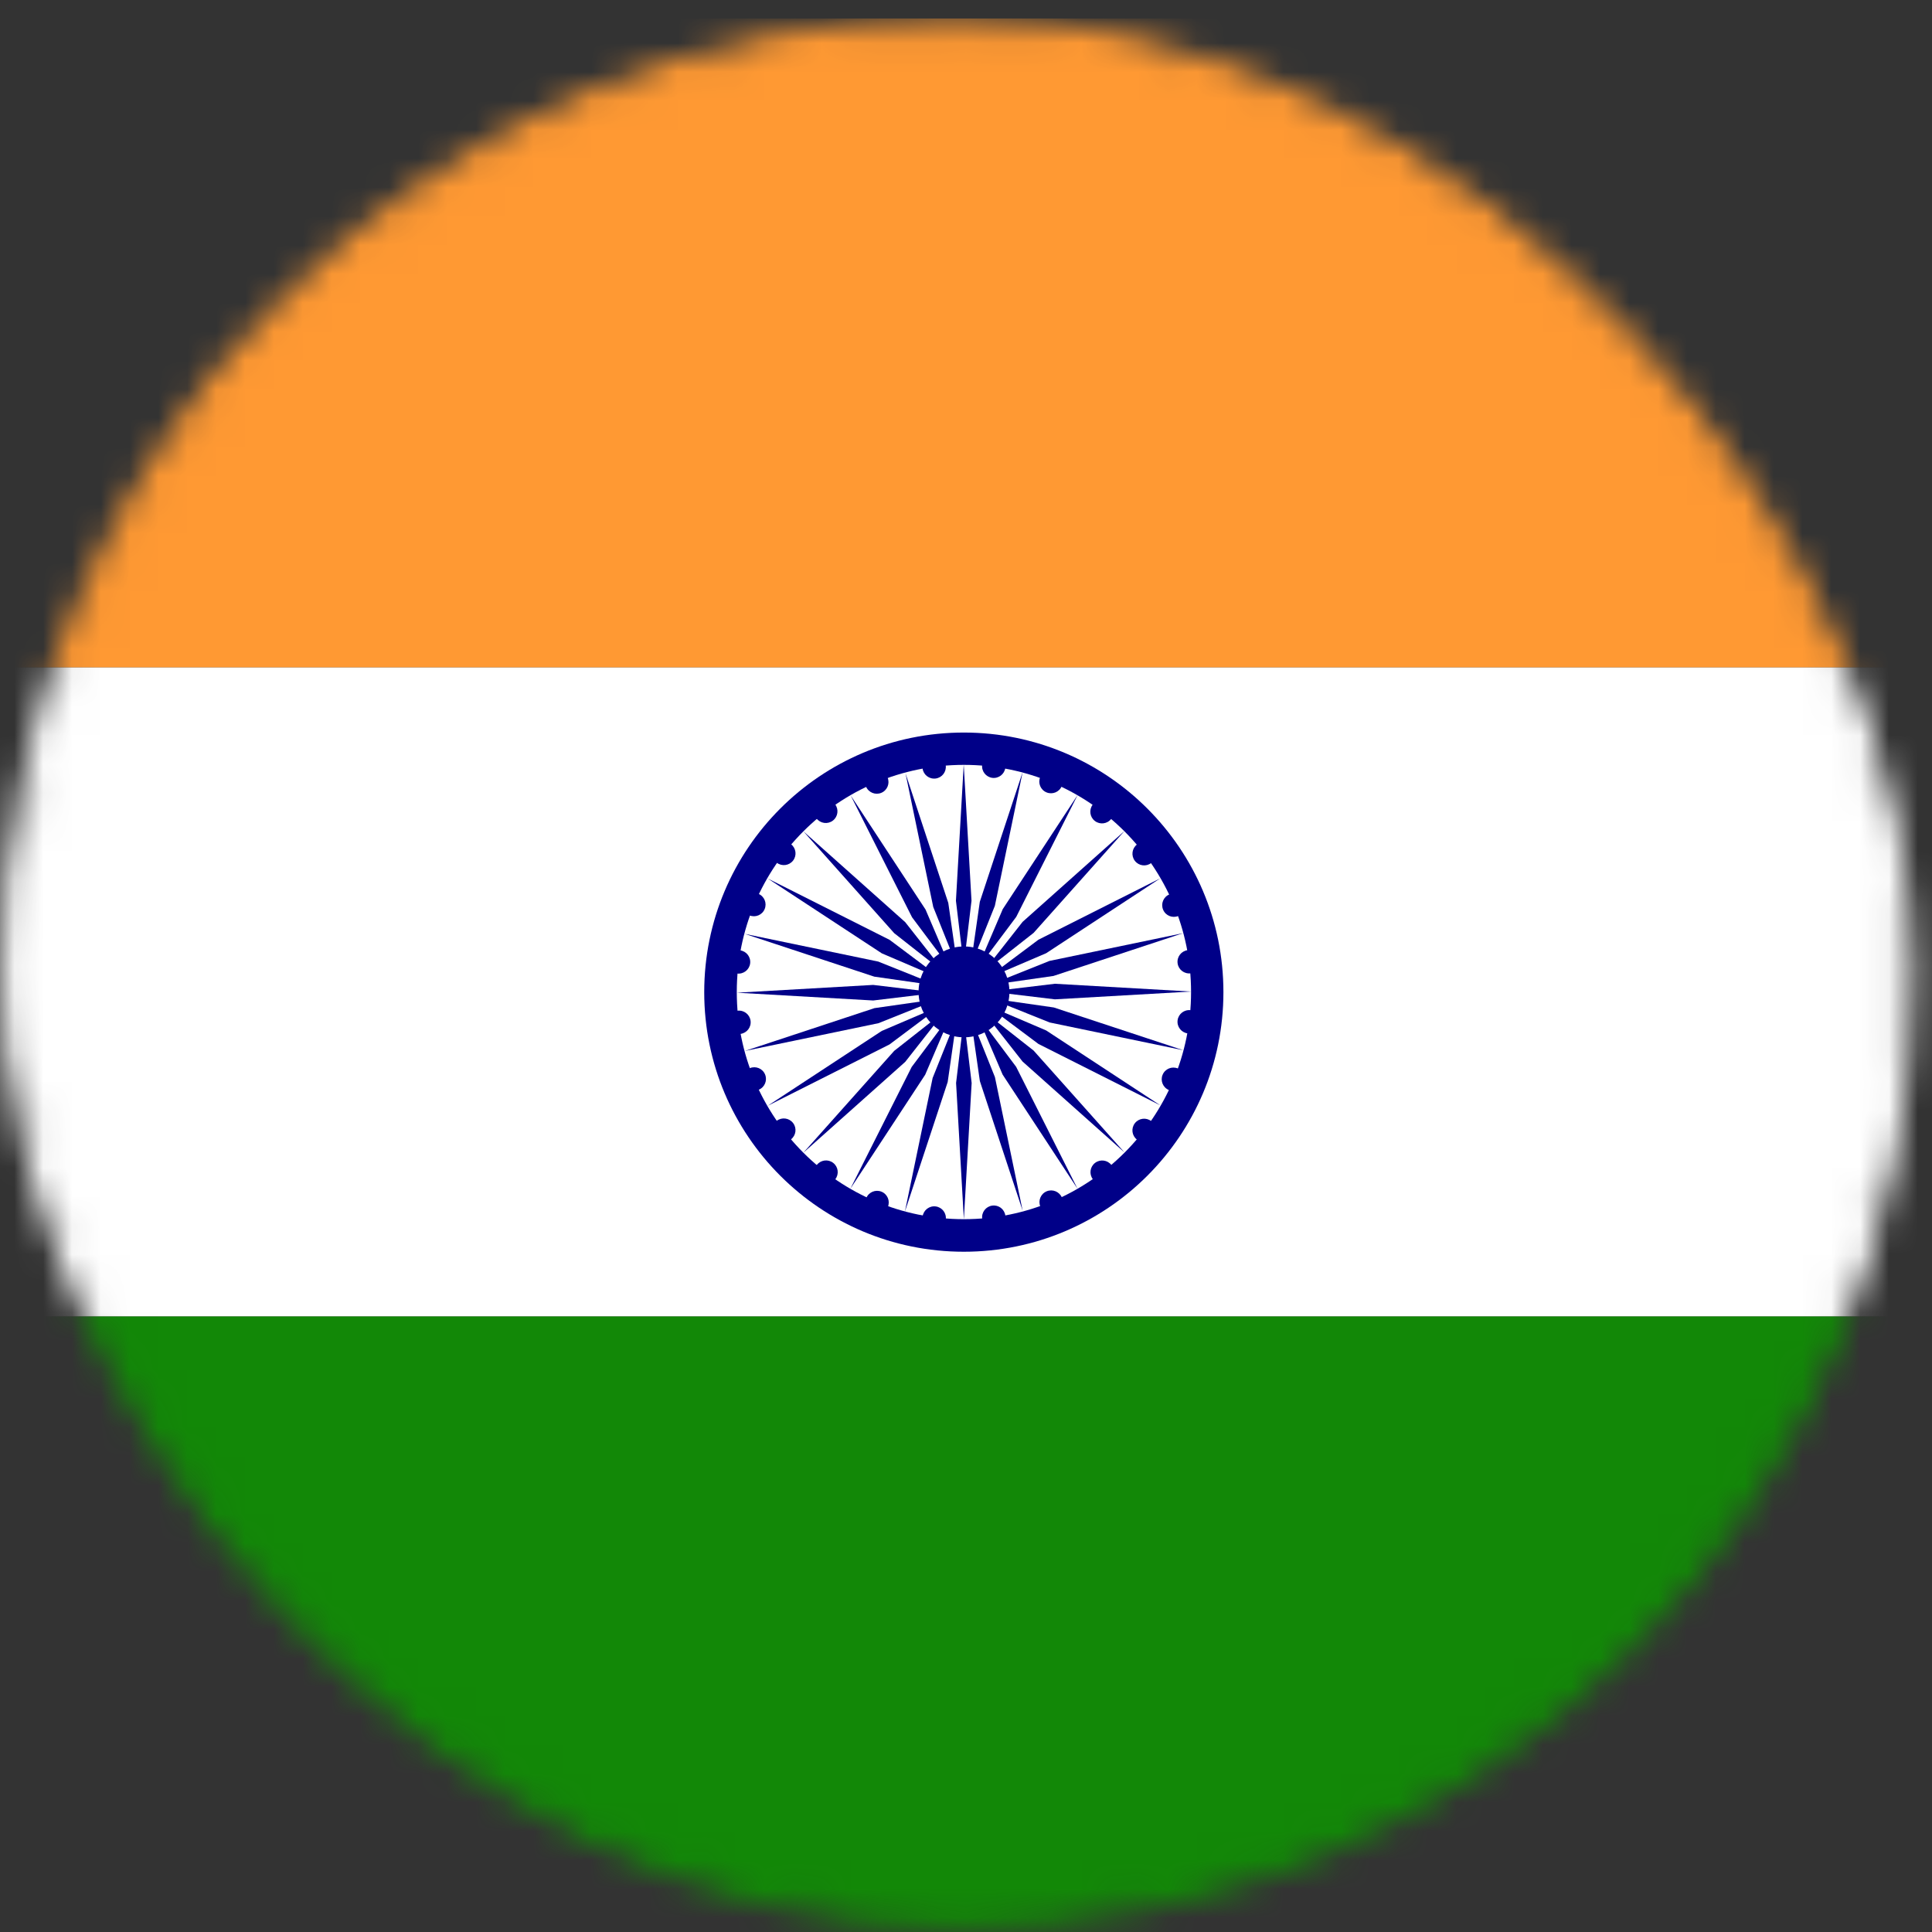 <svg width="67" height="67" viewBox="0 0 67 67" fill="none" xmlns="http://www.w3.org/2000/svg">
<rect x="0" y="0" width="67" height="67" fill="#333333" stroke="none"/>
<mask id="mask0_2254_5646" style="mask-type:alpha" maskUnits="userSpaceOnUse" x="0" y="0" width="67" height="67">
<rect x="0.598" y="1.141" width="65.221" height="65.221" rx="32.61" fill="white" stroke="black"/>
</mask>
<g mask="url(#mask0_2254_5646)">
<path d="M-11.586 0.641H78.439V23.147H-11.586V0.641Z" fill="#FF9933"/>
<path d="M-11.586 23.148H78.439V45.655H-11.586V23.148Z" fill="white"/>
<path d="M-11.586 45.654H78.439V68.161H-11.586V45.654Z" fill="#128807"/>
<path d="M33.424 43.409C38.396 43.409 42.427 39.379 42.427 34.407C42.427 29.435 38.396 25.404 33.424 25.404C28.452 25.404 24.422 29.435 24.422 34.407C24.422 39.379 28.452 43.409 33.424 43.409Z" fill="#000088"/>
<path d="M33.428 42.28C37.779 42.28 41.305 38.753 41.305 34.403C41.305 30.052 37.779 26.525 33.428 26.525C29.078 26.525 25.551 30.052 25.551 34.403C25.551 38.753 29.078 42.28 33.428 42.28Z" fill="white"/>
<path d="M33.431 35.973C34.301 35.973 35.006 35.268 35.006 34.398C35.006 33.528 34.301 32.822 33.431 32.822C32.561 32.822 31.855 33.528 31.855 34.398C31.855 35.268 32.561 35.973 33.431 35.973Z" fill="#000088"/>
<path d="M41.187 35.837C41.408 35.866 41.612 35.71 41.641 35.488C41.67 35.266 41.514 35.063 41.292 35.033C41.07 35.004 40.867 35.16 40.838 35.382C40.809 35.604 40.965 35.807 41.187 35.837Z" fill="#000088"/>
<path d="M33.426 42.284L33.696 37.557L33.426 35.307L33.156 37.557L33.426 42.284Z" fill="#000088"/>
<path d="M40.537 37.802C40.744 37.888 40.981 37.789 41.066 37.583C41.152 37.376 41.054 37.139 40.847 37.053C40.64 36.968 40.403 37.066 40.318 37.273C40.232 37.479 40.33 37.716 40.537 37.802Z" fill="#000088"/>
<path d="M31.381 42.018L32.865 37.523L33.187 35.279L32.343 37.383L31.381 42.018Z" fill="#000088"/>
<path d="M39.43 39.522C39.607 39.658 39.861 39.625 39.998 39.447C40.134 39.27 40.1 39.016 39.923 38.879C39.745 38.743 39.491 38.777 39.355 38.954C39.219 39.132 39.252 39.386 39.43 39.522Z" fill="#000088"/>
<path d="M29.488 41.228L32.085 37.27L32.976 35.186L31.617 37L29.488 41.228Z" fill="#000088"/>
<path d="M37.901 40.897C38.037 41.074 38.291 41.108 38.469 40.971C38.646 40.835 38.68 40.581 38.544 40.403C38.407 40.226 38.153 40.192 37.975 40.329C37.798 40.465 37.764 40.719 37.901 40.897Z" fill="#000088"/>
<path d="M27.859 39.976L31.392 36.825L32.792 35.042L31.01 36.443L27.859 39.976Z" fill="#000088"/>
<path d="M36.078 41.843C36.164 42.049 36.401 42.147 36.608 42.062C36.814 41.976 36.913 41.739 36.827 41.532C36.741 41.326 36.504 41.228 36.298 41.313C36.091 41.399 35.993 41.636 36.078 41.843Z" fill="#000088"/>
<path d="M26.62 38.349L30.848 36.22L32.662 34.861L30.578 35.752L26.62 38.349Z" fill="#000088"/>
<path d="M34.062 42.263C34.091 42.485 34.295 42.641 34.517 42.612C34.738 42.583 34.895 42.379 34.865 42.157C34.836 41.936 34.633 41.779 34.411 41.809C34.189 41.838 34.033 42.041 34.062 42.263Z" fill="#000088"/>
<path d="M25.831 36.446L30.466 35.483L32.57 34.64L30.326 34.961L25.831 36.446Z" fill="#000088"/>
<path d="M31.995 42.187C31.966 42.408 32.122 42.612 32.344 42.641C32.566 42.67 32.77 42.514 32.799 42.292C32.828 42.07 32.672 41.867 32.45 41.838C32.228 41.809 32.025 41.965 31.995 42.187Z" fill="#000088"/>
<path d="M25.554 34.426L30.281 34.696L32.531 34.426L30.281 34.156L25.554 34.426Z" fill="#000088"/>
<path d="M30.042 41.547C29.956 41.753 30.054 41.99 30.261 42.076C30.468 42.162 30.705 42.063 30.79 41.857C30.876 41.65 30.778 41.413 30.571 41.327C30.364 41.242 30.127 41.34 30.042 41.547Z" fill="#000088"/>
<path d="M25.824 32.385L30.319 33.869L32.563 34.191L30.459 33.347L25.824 32.385Z" fill="#000088"/>
<path d="M28.325 40.401C28.189 40.579 28.223 40.833 28.4 40.969C28.578 41.106 28.832 41.072 28.968 40.895C29.104 40.717 29.071 40.463 28.893 40.327C28.716 40.19 28.462 40.224 28.325 40.401Z" fill="#000088"/>
<path d="M26.623 30.465L30.582 33.062L32.666 33.954L30.852 32.594L26.623 30.465Z" fill="#000088"/>
<path d="M26.935 38.87C26.758 39.007 26.724 39.261 26.861 39.438C26.997 39.616 27.251 39.649 27.429 39.513C27.606 39.377 27.64 39.123 27.503 38.945C27.367 38.768 27.113 38.734 26.935 38.87Z" fill="#000088"/>
<path d="M27.86 28.829L31.011 32.362L32.793 33.762L31.393 31.98L27.86 28.829Z" fill="#000088"/>
<path d="M26.003 37.042C25.797 37.128 25.698 37.365 25.784 37.572C25.869 37.778 26.107 37.876 26.313 37.791C26.52 37.705 26.618 37.468 26.532 37.261C26.447 37.055 26.21 36.957 26.003 37.042Z" fill="#000088"/>
<path d="M29.5 27.584L31.63 31.812L32.989 33.626L32.097 31.542L29.5 27.584Z" fill="#000088"/>
<path d="M25.575 35.051C25.353 35.081 25.197 35.284 25.226 35.506C25.255 35.728 25.459 35.884 25.68 35.855C25.902 35.825 26.058 35.622 26.029 35.4C26 35.178 25.797 35.022 25.575 35.051Z" fill="#000088"/>
<path d="M31.402 26.818L32.364 31.453L33.208 33.557L32.886 31.313L31.402 26.818Z" fill="#000088"/>
<path d="M25.665 32.957C25.443 32.928 25.24 33.084 25.21 33.306C25.181 33.528 25.337 33.731 25.559 33.761C25.781 33.79 25.985 33.634 26.014 33.412C26.043 33.19 25.887 32.986 25.665 32.957Z" fill="#000088"/>
<path d="M33.421 26.51L33.151 31.237L33.421 33.487L33.691 31.237L33.421 26.51Z" fill="#000088"/>
<path d="M26.299 30.996C26.092 30.91 25.855 31.008 25.77 31.215C25.684 31.422 25.782 31.659 25.989 31.744C26.196 31.83 26.433 31.732 26.518 31.525C26.604 31.318 26.506 31.081 26.299 30.996Z" fill="#000088"/>
<path d="M35.463 26.778L33.979 31.273L33.657 33.517L34.501 31.413L35.463 26.778Z" fill="#000088"/>
<path d="M27.43 29.275C27.252 29.138 26.998 29.172 26.862 29.349C26.725 29.527 26.759 29.781 26.936 29.917C27.114 30.054 27.368 30.02 27.504 29.843C27.641 29.665 27.607 29.411 27.43 29.275Z" fill="#000088"/>
<path d="M37.372 27.569L34.775 31.527L33.883 33.611L35.242 31.797L37.372 27.569Z" fill="#000088"/>
<path d="M28.959 27.89C28.823 27.712 28.568 27.678 28.391 27.815C28.213 27.951 28.18 28.205 28.316 28.383C28.452 28.56 28.706 28.594 28.884 28.457C29.061 28.321 29.095 28.067 28.959 27.89Z" fill="#000088"/>
<path d="M38.996 28.818L35.463 31.969L34.063 33.751L35.845 32.351L38.996 28.818Z" fill="#000088"/>
<path d="M30.781 26.966C30.695 26.759 30.458 26.661 30.252 26.747C30.045 26.832 29.947 27.069 30.032 27.276C30.118 27.483 30.355 27.581 30.562 27.495C30.768 27.41 30.867 27.173 30.781 26.966Z" fill="#000088"/>
<path d="M40.239 30.459L36.011 32.589L34.197 33.948L36.281 33.056L40.239 30.459Z" fill="#000088"/>
<path d="M32.797 26.543C32.768 26.322 32.565 26.165 32.343 26.195C32.121 26.224 31.965 26.427 31.994 26.649C32.023 26.871 32.227 27.027 32.449 26.998C32.67 26.969 32.827 26.765 32.797 26.543Z" fill="#000088"/>
<path d="M41.029 32.361L36.394 33.324L34.289 34.167L36.533 33.845L41.029 32.361Z" fill="#000088"/>
<path d="M34.864 26.626C34.893 26.404 34.737 26.201 34.515 26.172C34.293 26.142 34.09 26.298 34.061 26.52C34.032 26.742 34.188 26.945 34.41 26.975C34.631 27.004 34.835 26.848 34.864 26.626Z" fill="#000088"/>
<path d="M41.309 34.386L36.583 34.116L34.332 34.386L36.583 34.656L41.309 34.386Z" fill="#000088"/>
<path d="M36.822 27.26C36.907 27.053 36.809 26.816 36.602 26.731C36.396 26.645 36.159 26.743 36.073 26.95C35.987 27.157 36.086 27.394 36.292 27.479C36.499 27.565 36.736 27.467 36.822 27.26Z" fill="#000088"/>
<path d="M41.04 36.422L36.544 34.938L34.3 34.616L36.404 35.459L41.04 36.422Z" fill="#000088"/>
<path d="M38.538 28.396C38.674 28.219 38.641 27.965 38.463 27.828C38.286 27.692 38.031 27.726 37.895 27.903C37.759 28.081 37.792 28.335 37.97 28.471C38.147 28.607 38.402 28.574 38.538 28.396Z" fill="#000088"/>
<path d="M40.24 38.333L36.282 35.736L34.197 34.844L36.012 36.203L40.24 38.333Z" fill="#000088"/>
<path d="M39.924 29.927C40.102 29.791 40.135 29.537 39.999 29.359C39.863 29.182 39.608 29.148 39.431 29.285C39.253 29.421 39.22 29.675 39.356 29.853C39.492 30.03 39.746 30.064 39.924 29.927Z" fill="#000088"/>
<path d="M38.995 39.965L35.844 36.432L34.062 35.032L35.462 36.814L38.995 39.965Z" fill="#000088"/>
<path d="M40.864 31.765C41.071 31.68 41.169 31.443 41.083 31.236C40.998 31.029 40.761 30.931 40.554 31.017C40.347 31.102 40.249 31.339 40.335 31.546C40.42 31.753 40.657 31.851 40.864 31.765Z" fill="#000088"/>
<path d="M37.367 41.224L35.238 36.995L33.878 35.181L34.77 37.266L37.367 41.224Z" fill="#000088"/>
<path d="M41.293 33.754C41.514 33.725 41.67 33.522 41.641 33.3C41.612 33.078 41.409 32.922 41.187 32.951C40.965 32.98 40.809 33.184 40.838 33.406C40.867 33.627 41.071 33.783 41.293 33.754Z" fill="#000088"/>
<path d="M35.465 41.988L34.503 37.352L33.659 35.248L33.981 37.492L35.465 41.988Z" fill="#000088"/>
</g>
</svg>
